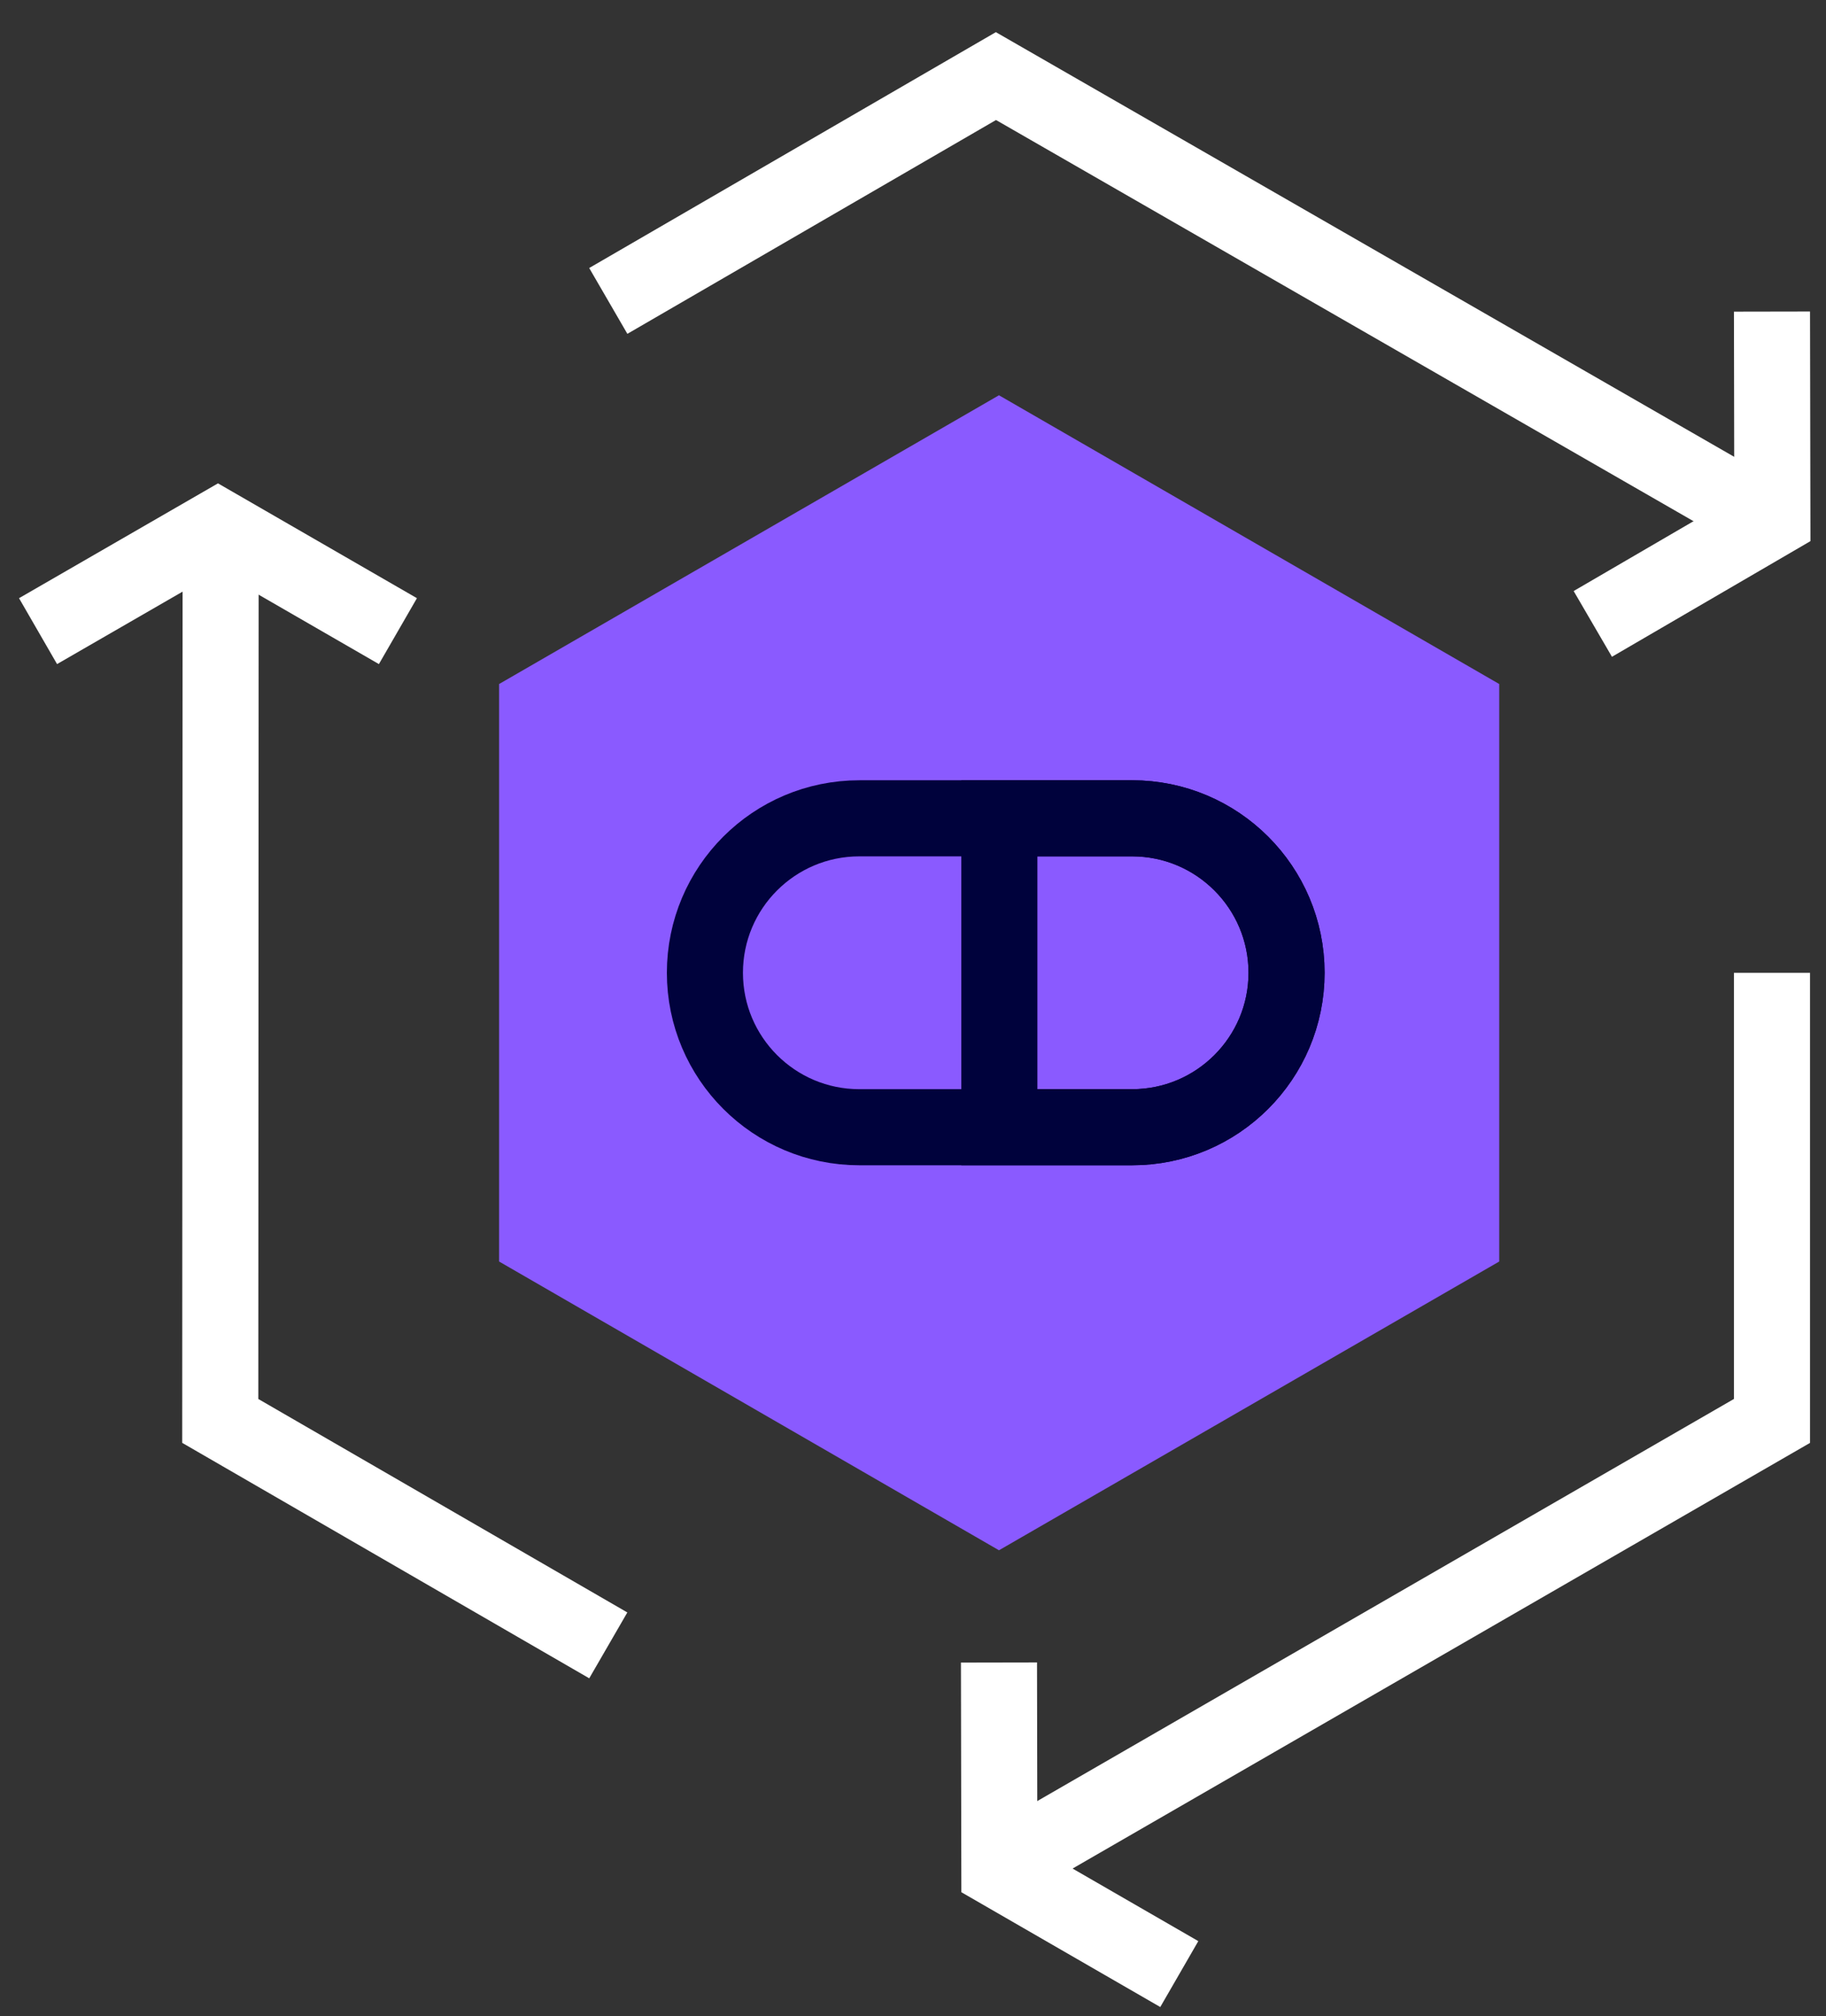<?xml version="1.0" encoding="UTF-8"?>
<svg xmlns="http://www.w3.org/2000/svg" width="48" height="53" viewBox="0 0 48 53" fill="none">
  <rect x="0" y="0" width="48" height="53" fill="#333333" stroke="none"/>
  <path d="M26.26 43.7L26.27 49.16L31 51.89" stroke="white" stroke-width="2" stroke-miterlimit="10"></path>
  <path d="M26.17 49.13L46.58 37.35V25.57" stroke="white" stroke-width="2" stroke-miterlimit="10"></path>
  <path d="M10.46 16.59L5.73 13.86L1 16.59" stroke="white" stroke-width="2" stroke-miterlimit="10"></path>
  <path d="M5.8 13.79L5.79 37.35L15.99 43.25" stroke="white" stroke-width="2" stroke-miterlimit="10"></path>
  <path d="M41.87 16.4L46.59 13.65L46.58 8.19" stroke="white" stroke-width="2" stroke-miterlimit="10"></path>
  <path d="M46.61 13.75L26.18 2L15.99 7.91" stroke="white" stroke-width="2" stroke-miterlimit="10"></path>
  <path d="M39.41 33.16V17.98L26.26 10.39L13.12 17.98V33.16L26.26 40.75L39.41 33.16Z" fill="#8A5AFF"></path>
  <path d="M29.76 21.51H22.59C20.348 21.51 18.53 23.328 18.53 25.57C18.53 27.812 20.348 29.63 22.59 29.63H29.76C32.002 29.63 33.82 27.812 33.82 25.57C33.82 23.328 32.002 21.51 29.76 21.51Z" stroke="#00023C" stroke-width="2" stroke-miterlimit="10"></path>
  <path d="M26.27 21.51H29.759C32 21.51 33.819 23.33 33.819 25.57C33.819 27.81 32 29.63 29.759 29.63H26.27V21.51Z" stroke="#00023C" stroke-width="2" stroke-miterlimit="10"></path>
</svg>
